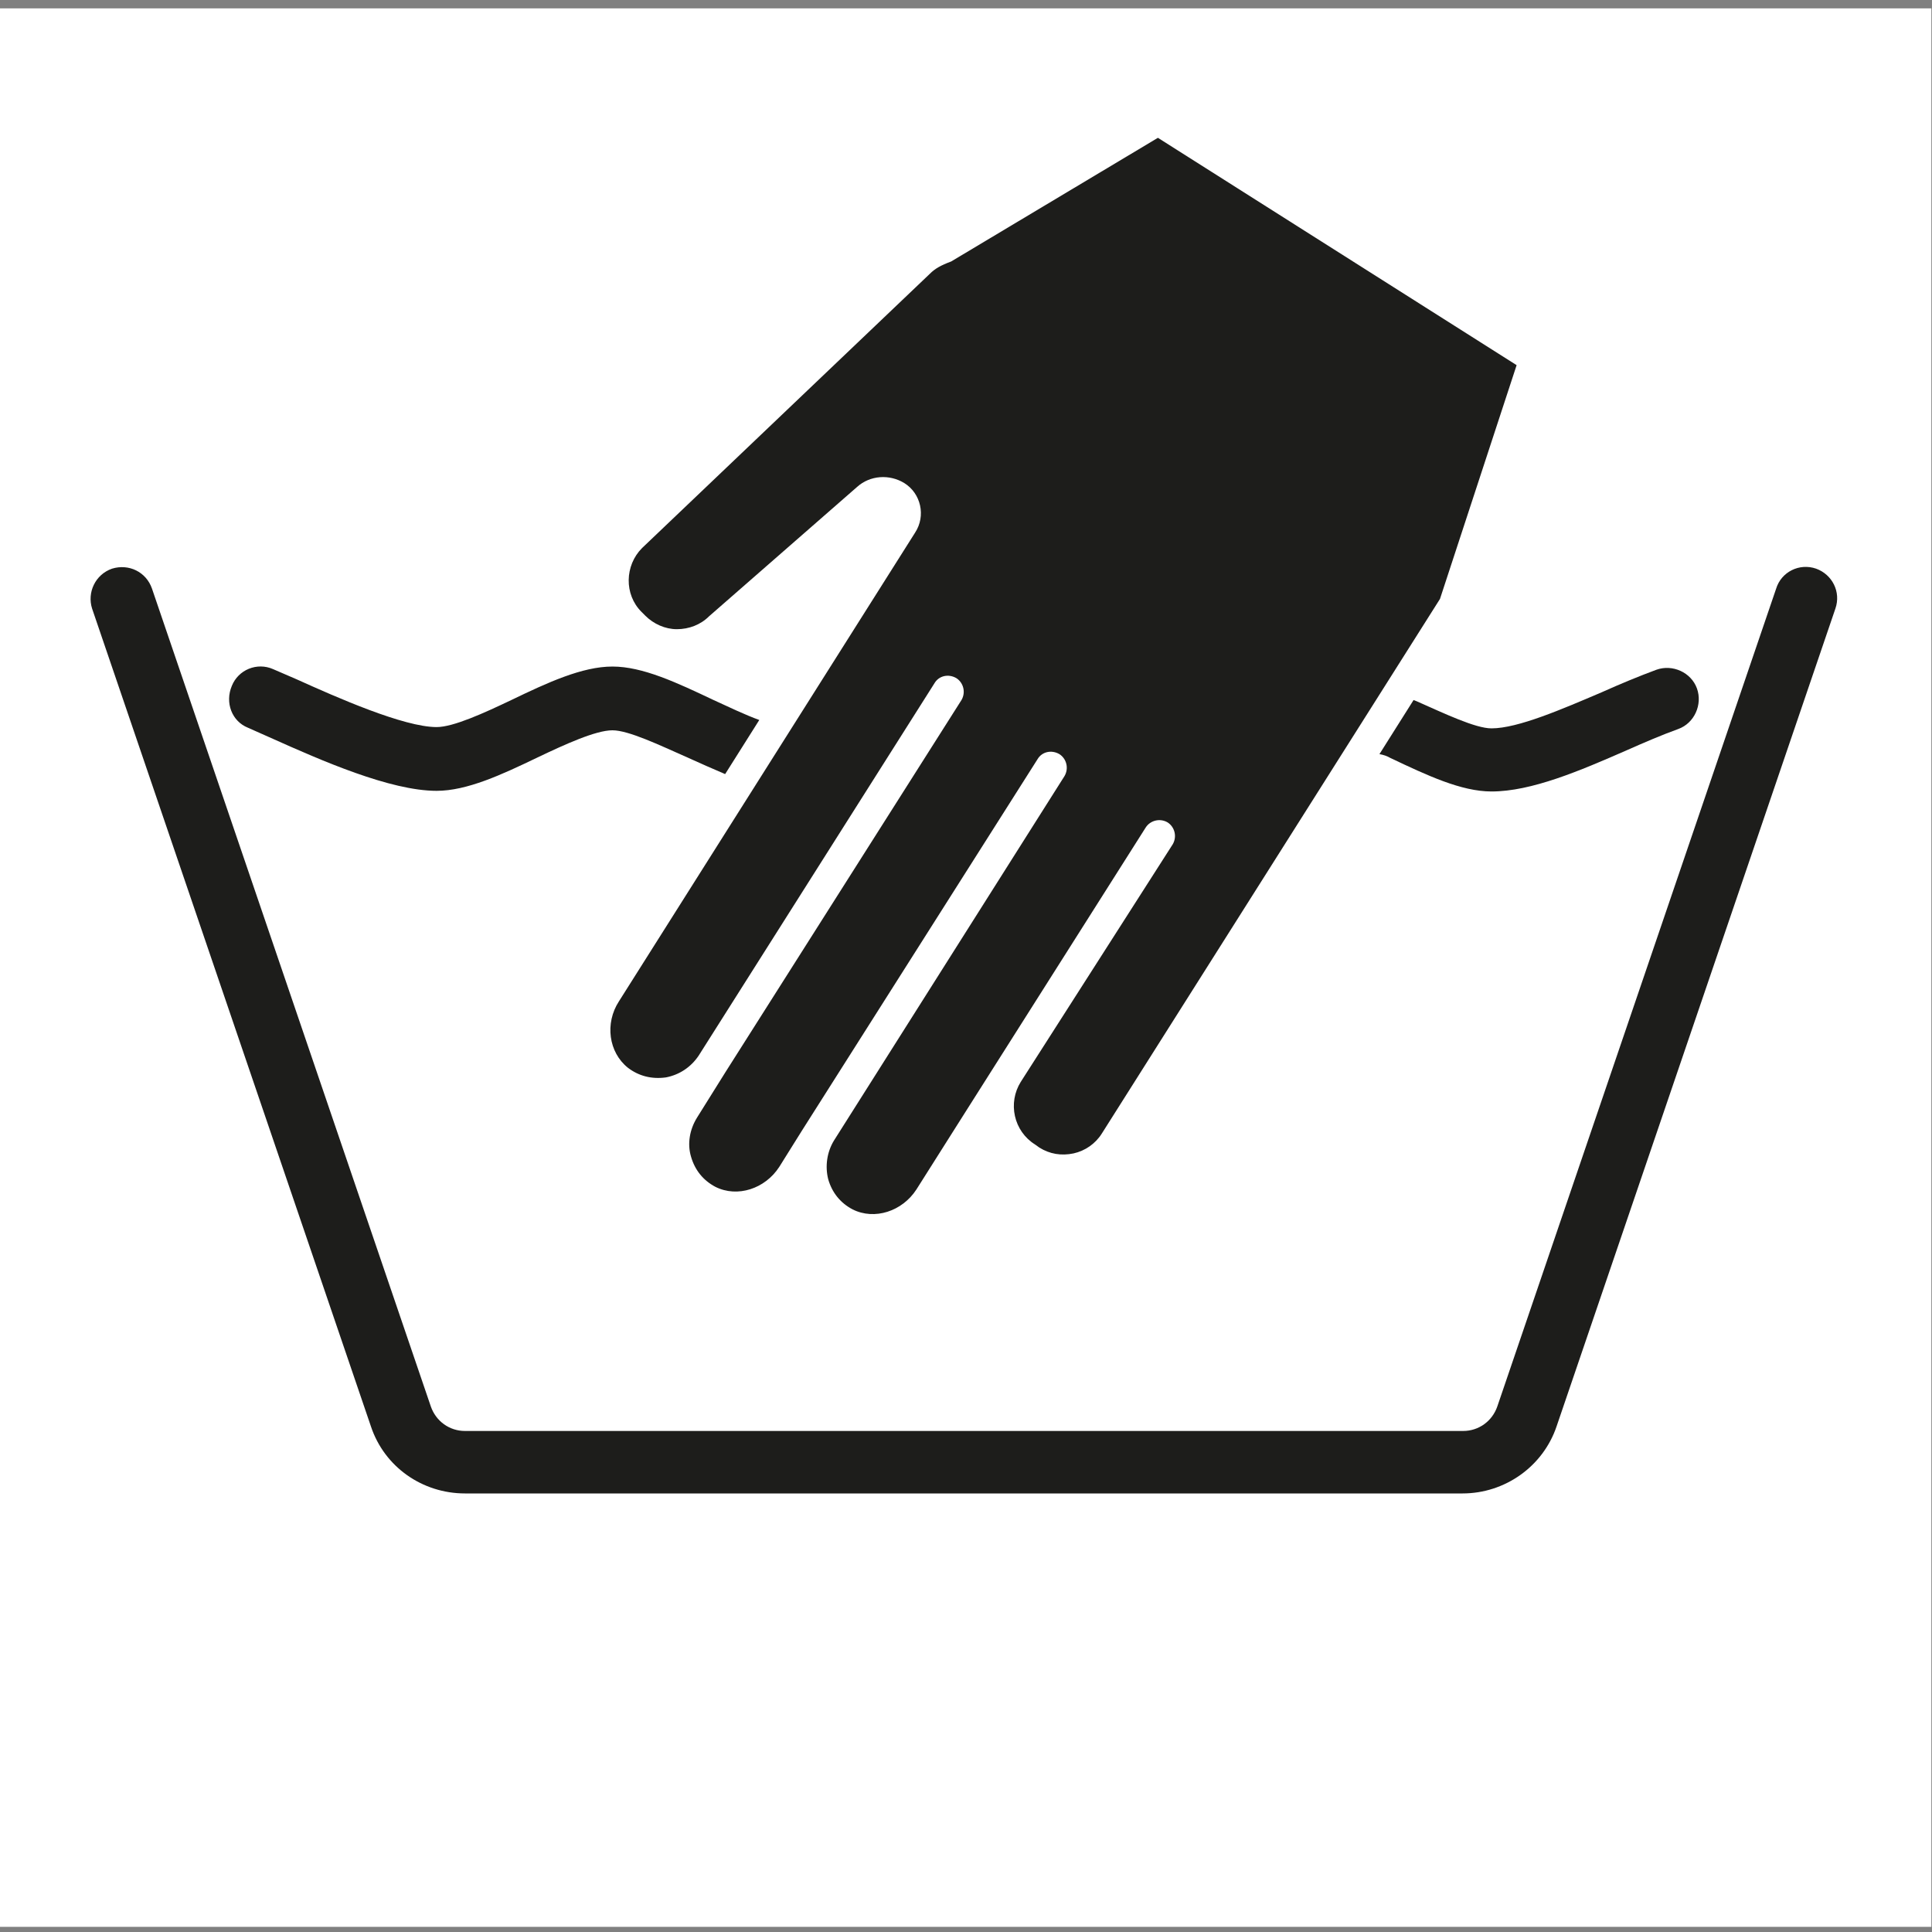 <?xml version="1.0" encoding="utf-8"?>
<!-- Generator: Adobe Illustrator 22.0.1, SVG Export Plug-In . SVG Version: 6.00 Build 0)  -->
<svg version="1.1" id="Layer_1" xmlns="http://www.w3.org/2000/svg" xmlns:xlink="http://www.w3.org/1999/xlink" x="0px" y="0px"
	 viewBox="0 0 300 300" style="enable-background:new 0 0 300 300;" xml:space="preserve">
<rect x="0" y="0" width="300" height="300" fill="#808080" stroke="none"/>
<style type="text/css">
	.st0{fill:#FFFFFF;}
	.st1{display:none;}
	.st2{display:inline;fill:#1D1D1B;}
	.st3{display:inline;}
	.st4{fill:#1D1D1B;}
</style>
<rect x="-0.1" y="1.3" class="st0" width="300" height="297.9"/>
<g class="st1">
	<path class="st2" d="M282.6,77.5c-2.6-0.9-5.4,0.5-6.2,3.1l-43.3,127c-0.8,2.3-2.9,3.8-5.3,3.8H72.9c-2.4,0-4.5-1.5-5.3-3.8
		l-43.3-127c-0.9-2.6-3.7-3.9-6.2-3.1c-2.6,0.9-3.9,3.7-3.1,6.2l43.3,127c2.1,6.2,8,10.4,14.6,10.4h154.9c6.6,0,12.5-4.2,14.6-10.5
		l43.3-127C286.6,81.1,285.2,78.3,282.6,77.5z"/>
	<path class="st2" d="M39.2,102.2l3.6,1.6c7.8,3.5,18.5,8.2,25.7,8.2c4.7,0,10.1-2.5,15.7-5.2c4.2-2,9-4.2,11.6-4.2
		c2.5,0,7.3,2.3,11.6,4.2c5.7,2.7,11,5.2,15.7,5.2c4.7,0,10.1-2.5,15.7-5.2c4.2-2,9-4.2,11.6-4.2s7.3,2.3,11.6,4.2
		c5.7,2.7,11,5.2,15.7,5.2c4.7,0,10.1-2.5,15.7-5.2c4.2-2,9-4.2,11.6-4.2s7.3,2.3,11.6,4.2c5.7,2.7,11,5.2,15.7,5.2
		c6.2,0,13.7-3.3,21-6.4c2.7-1.2,5.4-2.3,8-3.3c2.5-0.9,3.8-3.8,2.9-6.3c-0.9-2.5-3.8-3.8-6.3-2.9c-2.7,1-5.6,2.2-8.4,3.5
		c-6.1,2.6-13,5.6-17.2,5.6c-2.5,0-7.3-2.3-11.6-4.2c-5.7-2.7-11-5.2-15.7-5.2s-10.1,2.5-15.7,5.2c-4.2,2-9,4.2-11.6,4.2
		c-2.5,0-7.3-2.3-11.6-4.2c-5.7-2.7-11-5.2-15.7-5.2c-4.7,0-10.1,2.5-15.7,5.2c-4.2,2-9,4.2-11.6,4.2c-2.5,0-7.3-2.3-11.6-4.2
		c-5.7-2.7-11-5.2-15.7-5.2C91,92.8,85.7,95.3,80,98c-4.2,2-9,4.2-11.6,4.2c-5.1,0-15.5-4.6-21.7-7.4L43,93.2
		c-2.5-1.1-5.4,0.1-6.4,2.6C35.5,98.3,36.7,101.1,39.2,102.2z"/>
	<path class="st2" d="M117.8,184.1c-4.4,0-7.5-1.4-9.5-2.3c-1.1-0.5-1.7-0.8-2.3-0.8c-2,0-4.1,4.1-4.1,5.8c0,4.7,10.6,6.4,17.3,6.4
		c11.2,0,18.4-6.8,18.4-17.3c0-6.8-3.3-12.1-8.8-14.4c4.4-2.2,7-6.5,7-11.5c0-8.9-6.4-14.5-16.7-14.5c-6,0-15.5,1.6-15.5,5.8
		c0,1.9,2.3,6,4,6c0.6,0,1.2-0.3,2-0.7c1.5-0.7,3.9-1.9,8.1-1.9c6,0,6.9,3.9,6.9,6.2c0,3.7-2.6,7.4-8.4,7.4h-1.8c-2.7,0-2.7,3-2.7,4
		v1.2c0,1,0,4,2.7,4h2.4c6.6,0,9.6,2.6,9.6,8.3C126.3,181.9,121.9,184.1,117.8,184.1z"/>
	<path class="st2" d="M162.7,135.6c-11.7,0-19,11.1-19,28.8c0,17.8,7.3,28.8,19,28.8c12,0,19.1-10.8,19.1-28.8
		C181.8,146.4,174.7,135.6,162.7,135.6z M162.8,184.1c-5,0-7.8-7.2-7.8-19.7c0-12.5,2.9-19.7,7.8-19.7c4.9,0,7.9,7.4,7.9,19.7
		C170.7,176.8,167.7,184.1,162.8,184.1z"/>
	<path class="st2" d="M182.5,138.9c0,9,7.3,16.3,16.3,16.3c9,0,16.3-7.3,16.3-16.3c0-9-7.3-16.4-16.3-16.4
		C189.8,122.5,182.5,129.9,182.5,138.9z M205.3,138.9c0,3.6-2.9,6.5-6.5,6.5c-3.6,0-6.5-2.9-6.5-6.5c0-3.6,2.9-6.5,6.5-6.5
		C202.4,132.3,205.3,135.3,205.3,138.9z"/>
</g>
<g class="st1">
	<path class="st2" d="M282.7,77.7c-2.6-0.9-5.4,0.5-6.2,3.1l-43.3,127c-0.8,2.3-2.9,3.8-5.3,3.8H73c-2.4,0-4.5-1.5-5.3-3.8
		l-43.3-127c-0.9-2.6-3.7-3.9-6.2-3.1c-2.6,0.9-3.9,3.7-3.1,6.2l43.3,127c2.1,6.2,8,10.4,14.6,10.4h154.9c6.6,0,12.5-4.2,14.6-10.5
		l43.3-127C286.7,81.3,285.3,78.5,282.7,77.7z"/>
	<path class="st2" d="M39.3,102.4l3.6,1.6c7.8,3.5,18.5,8.2,25.7,8.2c4.7,0,10.1-2.5,15.7-5.2c4.2-2,9-4.2,11.6-4.2
		c2.5,0,7.3,2.3,11.6,4.2c5.7,2.7,11,5.2,15.7,5.2c4.7,0,10.1-2.5,15.7-5.2c4.2-2,9-4.2,11.6-4.2s7.3,2.3,11.6,4.2
		c5.7,2.7,11,5.2,15.7,5.2s10.1-2.5,15.7-5.2c4.2-2,9-4.2,11.6-4.2s7.3,2.3,11.6,4.2c5.7,2.7,11,5.2,15.7,5.2c6.2,0,13.7-3.3,21-6.4
		c2.7-1.2,5.4-2.3,8-3.3c2.5-0.9,3.8-3.8,2.9-6.3c-1-2.5-3.8-3.8-6.3-2.9c-2.7,1-5.6,2.2-8.4,3.5c-6.1,2.6-13,5.6-17.2,5.6
		c-2.5,0-7.3-2.3-11.6-4.2c-5.7-2.7-11-5.2-15.7-5.2c-4.7,0-10.1,2.5-15.7,5.2c-4.2,2-9,4.2-11.6,4.2c-2.5,0-7.3-2.3-11.6-4.2
		c-5.7-2.7-11-5.2-15.7-5.2c-4.7,0-10.1,2.5-15.7,5.2c-4.2,2-9,4.2-11.6,4.2c-2.5,0-7.3-2.3-11.6-4.2c-5.7-2.7-11-5.2-15.7-5.2
		c-4.7,0-10.1,2.5-15.7,5.2c-4.2,2-9,4.2-11.6,4.2c-5.1,0-15.5-4.6-21.7-7.4l-3.7-1.6c-2.5-1.1-5.4,0.1-6.4,2.6
		C35.6,98.5,36.8,101.3,39.3,102.4z"/>
	<path class="st2" d="M129,193.1h2.1c3.7,0,4.5-1.5,4.5-2.8V181h3.2c2.5,0,2.8-2.3,2.8-4v-1.2c0-1.7-0.3-4-2.8-4h-3.2V139
		c0-1.3-0.8-2.8-4.5-2.8h-1.8c-2,0-3.6,0.3-4.5,1.6L100.2,173c-0.1,0.3-0.2,0.7-0.2,1.2c0,1.7,1.3,6.8,3.2,6.8h21.3v9.2
		C124.5,192.1,126,193.1,129,193.1z M112.1,171.7l12.3-18.5v18.5H112.1z"/>
	<path class="st2" d="M162.8,135.8c-11.7,0-19,11.1-19,28.8c0,17.8,7.3,28.8,19,28.8c12,0,19.1-10.8,19.1-28.8
		C181.9,146.6,174.8,135.8,162.8,135.8z M162.9,184.3c-5,0-7.8-7.2-7.8-19.7c0-12.5,2.9-19.7,7.8-19.7c4.9,0,7.9,7.4,7.9,19.7
		C170.8,177,167.8,184.3,162.9,184.3z"/>
	<path class="st2" d="M182.6,139.1c0,9,7.3,16.3,16.3,16.3c9,0,16.3-7.3,16.3-16.3c0-9-7.3-16.4-16.3-16.4
		C189.9,122.7,182.6,130.1,182.6,139.1z M205.5,139.1c0,3.6-2.9,6.5-6.5,6.5s-6.5-2.9-6.5-6.5s2.9-6.5,6.5-6.5
		S205.5,135.5,205.5,139.1z"/>
</g>
<g class="st1">
	<g class="st3">
		<path class="st4" d="M228.2,231.8H71.4c-2.7,0-4.9-2.2-4.9-4.9c0-2.7,2.2-4.9,4.9-4.9h156.8c2.7,0,4.9,2.2,4.9,4.9
			C233.1,229.6,230.9,231.8,228.2,231.8z"/>
	</g>
	<g class="st3">
		<path class="st4" d="M282.1,68.8c-2.6-0.9-5.4,0.5-6.2,3.1l-43.3,127c-0.8,2.3-2.9,3.8-5.3,3.8H72.4c-2.4,0-4.5-1.5-5.3-3.8
			l-43.3-127c-0.9-2.6-3.7-3.9-6.2-3.1c-2.6,0.9-3.9,3.7-3.1,6.2l43.3,127c2.1,6.2,8,10.4,14.6,10.4h154.9c6.6,0,12.5-4.2,14.6-10.5
			l43.3-127C286.1,72.5,284.7,69.7,282.1,68.8z"/>
		<path class="st4" d="M38.7,93.6l3.6,1.6c7.8,3.5,18.5,8.2,25.7,8.2c4.7,0,10.1-2.5,15.7-5.2c4.2-2,9-4.2,11.6-4.2
			c2.5,0,7.3,2.3,11.6,4.2c5.7,2.7,11,5.2,15.7,5.2c4.7,0,10.1-2.5,15.7-5.2c4.2-2,9-4.2,11.6-4.2c2.5,0,7.3,2.3,11.6,4.2
			c5.7,2.7,11,5.2,15.7,5.2s10.1-2.5,15.7-5.2c4.2-2,9-4.2,11.6-4.2s7.3,2.3,11.6,4.2c5.7,2.7,11,5.2,15.7,5.2
			c6.2,0,13.7-3.3,21-6.4c2.7-1.2,5.4-2.3,8-3.3c2.5-0.9,3.8-3.8,2.9-6.3c-1-2.5-3.8-3.8-6.3-2.9c-2.7,1-5.6,2.2-8.4,3.5
			c-6.1,2.6-13,5.6-17.2,5.6c-2.5,0-7.3-2.3-11.6-4.2c-5.7-2.7-11-5.2-15.7-5.2c-4.7,0-10.1,2.5-15.7,5.2c-4.2,2-9,4.2-11.6,4.2
			c-2.5,0-7.3-2.3-11.6-4.2c-5.7-2.7-11-5.2-15.7-5.2c-4.7,0-10.1,2.5-15.7,5.2c-4.2,2-9,4.2-11.6,4.2c-2.5,0-7.3-2.3-11.6-4.2
			c-5.7-2.7-11-5.2-15.7-5.2c-4.7,0-10.1,2.5-15.7,5.2c-4.2,2-9,4.2-11.6,4.2c-5.1,0-15.5-4.6-21.7-7.4l-3.7-1.6
			c-2.5-1.1-5.4,0.1-6.4,2.6C35,89.6,36.2,92.5,38.7,93.6z"/>
		<path class="st4" d="M128.4,184.2h2.1c3.7,0,4.5-1.5,4.5-2.8v-9.2h3.2c2.5,0,2.8-2.3,2.8-4v-1.2c0-1.7-0.3-4-2.8-4h-3.2v-32.7
			c0-1.3-0.8-2.8-4.5-2.8h-1.8c-2,0-3.6,0.3-4.5,1.6l-24.5,35.2c-0.1,0.3-0.2,0.7-0.2,1.2c0,1.7,1.3,6.8,3.2,6.8h21.3v9.2
			C123.9,183.3,125.4,184.2,128.4,184.2z M111.5,162.9l12.3-18.5v18.5H111.5z"/>
		<path class="st4" d="M162.2,127c-11.7,0-19,11.1-19,28.8c0,17.8,7.3,28.8,19,28.8c12,0,19.1-10.8,19.1-28.8
			C181.3,137.8,174.2,127,162.2,127z M162.3,175.5c-5,0-7.8-7.2-7.8-19.7c0-12.5,2.9-19.7,7.8-19.7c4.9,0,7.9,7.4,7.9,19.7
			C170.2,168.1,167.2,175.5,162.3,175.5z"/>
		<path class="st4" d="M182,130.3c0,9,7.3,16.3,16.3,16.3c9,0,16.3-7.3,16.3-16.3c0-9-7.3-16.4-16.3-16.4
			C189.3,113.9,182,121.2,182,130.3z M204.8,130.3c0,3.6-2.9,6.5-6.5,6.5c-3.6,0-6.5-2.9-6.5-6.5c0-3.6,2.9-6.5,6.5-6.5
			C201.9,123.7,204.8,126.6,204.8,130.3z"/>
	</g>
</g>
<g class="st1">
	<g class="st3">
		<path class="st4" d="M282.1,68.9c-2.6-0.9-5.4,0.5-6.2,3.1l-43.3,127c-0.8,2.3-2.9,3.8-5.3,3.8H72.4c-2.4,0-4.5-1.5-5.3-3.8
			L23.8,72c-0.9-2.6-3.7-3.9-6.2-3.1c-2.6,0.9-3.9,3.7-3.1,6.2l43.3,127c2.1,6.2,8,10.4,14.6,10.4h154.9c6.6,0,12.5-4.2,14.6-10.5
			l43.3-127C286.1,72.6,284.7,69.8,282.1,68.9z"/>
		<path class="st4" d="M38.7,93.7l3.6,1.6c7.8,3.5,18.5,8.2,25.7,8.2c4.7,0,10.1-2.5,15.7-5.2c4.2-2,9-4.2,11.6-4.2
			c2.5,0,7.3,2.3,11.6,4.2c5.7,2.7,11,5.2,15.7,5.2c4.7,0,10.1-2.5,15.7-5.2c4.2-2,9-4.2,11.6-4.2s7.3,2.3,11.6,4.2
			c5.7,2.7,11,5.2,15.7,5.2c4.7,0,10.1-2.5,15.7-5.2c4.2-2,9-4.2,11.6-4.2s7.3,2.3,11.6,4.2c5.7,2.7,11,5.2,15.7,5.2
			c6.2,0,13.7-3.3,21-6.4c2.7-1.2,5.4-2.3,8-3.3c2.5-0.9,3.8-3.8,2.9-6.3c-0.9-2.5-3.8-3.8-6.3-2.9c-2.7,1-5.6,2.2-8.4,3.5
			c-6.1,2.6-13,5.6-17.2,5.6c-2.5,0-7.3-2.3-11.6-4.2c-5.7-2.7-11-5.2-15.7-5.2s-10.1,2.5-15.7,5.2c-4.2,2-9,4.2-11.6,4.2
			s-7.3-2.3-11.6-4.2c-5.7-2.7-11-5.2-15.7-5.2c-4.7,0-10.1,2.5-15.7,5.2c-4.2,2-9,4.2-11.6,4.2c-2.5,0-7.3-2.3-11.6-4.2
			c-5.7-2.7-11-5.2-15.7-5.2c-4.7,0-10.1,2.5-15.7,5.2c-4.2,2-9,4.2-11.6,4.2c-5.1,0-15.5-4.6-21.7-7.4l-3.7-1.6
			c-2.5-1.1-5.4,0.1-6.4,2.6C35,89.7,36.2,92.6,38.7,93.7z"/>
		<path class="st4" d="M117.3,175.6c-4.4,0-7.5-1.4-9.5-2.3c-1.1-0.5-1.7-0.8-2.3-0.8c-2,0-4.1,4.1-4.1,5.8c0,4.7,10.6,6.4,17.3,6.4
			c11.2,0,18.4-6.8,18.4-17.3c0-6.8-3.3-12.1-8.8-14.4c4.4-2.2,7-6.5,7-11.5c0-8.9-6.4-14.5-16.7-14.5c-6,0-15.5,1.6-15.5,5.8
			c0,1.9,2.3,6,4,6c0.6,0,1.2-0.3,2-0.7c1.5-0.7,3.9-1.9,8.1-1.9c6,0,6.9,3.9,6.9,6.2c0,3.7-2.6,7.4-8.4,7.4h-1.8
			c-2.7,0-2.7,3-2.7,4v1.2c0,1,0,4,2.7,4h2.4c6.6,0,9.6,2.6,9.6,8.3C125.8,173.4,121.4,175.6,117.3,175.6z"/>
		<path class="st4" d="M162.2,127.1c-11.7,0-19,11.1-19,28.8c0,17.8,7.3,28.8,19,28.8c12,0,19.1-10.8,19.1-28.8
			C181.3,137.8,174.2,127.1,162.2,127.1z M162.3,175.6c-5,0-7.8-7.2-7.8-19.7c0-12.5,2.9-19.7,7.8-19.7c4.9,0,7.9,7.4,7.9,19.7
			C170.2,168.2,167.2,175.6,162.3,175.6z"/>
		<path class="st4" d="M182,130.3c0,9,7.3,16.3,16.3,16.3c9,0,16.3-7.3,16.3-16.3c0-9-7.3-16.4-16.3-16.4
			C189.3,114,182,121.3,182,130.3z M204.8,130.3c0,3.6-2.9,6.5-6.5,6.5c-3.6,0-6.5-2.9-6.5-6.5s2.9-6.5,6.5-6.5
			C201.9,123.8,204.8,126.7,204.8,130.3z"/>
	</g>
	<g class="st3">
		<path class="st4" d="M228,231.8H71.2c-2.7,0-4.9-2.2-4.9-4.9c0-2.7,2.2-4.9,4.9-4.9H228c2.7,0,4.9,2.2,4.9,4.9
			C232.9,229.6,230.7,231.8,228,231.8z"/>
	</g>
</g>
<g>
	<path class="st4" d="M282,88.3c-2.6-0.9-5.4,0.5-6.2,3.1l-43.3,127c-0.8,2.3-2.9,3.8-5.3,3.8H72.2c-2.4,0-4.5-1.5-5.3-3.8
		l-43.3-127c-0.9-2.6-3.6-3.9-6.2-3.1c-2.6,0.9-3.9,3.7-3.1,6.2l43.3,127c2.1,6.3,8,10.4,14.6,10.4h154.9c6.6,0,12.5-4.2,14.6-10.4
		l43.3-127C285.9,91.9,284.5,89.2,282,88.3z"/>
	<path class="st4" d="M38.5,113l3.6,1.6c7.8,3.5,18.5,8.2,25.7,8.2c4.7,0,10.1-2.5,15.7-5.2c4.2-2,9-4.2,11.6-4.2
		c2.5,0,7.3,2.3,11.6,4.2c2,0.9,4,1.8,5.9,2.6l5.3-8.4c-2.2-0.8-4.7-2-7.1-3.1c-5.7-2.7-11-5.2-15.7-5.2c-4.7,0-10.1,2.5-15.7,5.2
		c-4.2,2-9,4.2-11.6,4.2c-5.1,0-15.5-4.6-21.7-7.4l-3.7-1.6c-2.5-1.1-5.4,0.1-6.4,2.6C34.9,109.1,36,112,38.5,113z"/>
	<path class="st4" d="M215.9,117.7c5.7,2.7,11,5.2,15.7,5.2c6.2,0,13.7-3.2,21-6.4c2.7-1.2,5.5-2.4,8-3.3c2.5-0.9,3.8-3.8,2.9-6.3
		c-0.9-2.5-3.8-3.8-6.3-2.9c-2.7,1-5.6,2.2-8.5,3.5c-6.1,2.6-13,5.6-17.1,5.6c-2.5,0-7.3-2.3-11.6-4.2c-0.2-0.1-0.3-0.1-0.5-0.2
		l-5.3,8.4C214.8,117.2,215.4,117.4,215.9,117.7z"/>
	<path class="st4" d="M96.1,155.5c-2.2,3.4-1.6,7.9,1.4,10.3c1.7,1.3,3.7,1.8,5.9,1.5c2.1-0.4,3.9-1.6,5.1-3.4
		c0,0,36.6-57.8,36.6-57.8c0.7-1.2,2.2-1.5,3.4-0.8c1.1,0.7,1.5,2.2,0.8,3.4l-36.6,57.7c0,0-4.5,7.2-4.5,7.2c-1.1,1.8-1.5,4-0.9,6
		c0.6,2.1,1.9,3.7,3.8,4.7c3.4,1.7,7.7,0.3,9.9-3.1l3.5-5.6l36.6-57.7c0.7-1.2,2.2-1.5,3.4-0.8c1.1,0.7,1.5,2.2,0.8,3.4l-35.8,56.6
		c-1.1,1.8-1.4,4-0.9,6c0.6,2.1,1.9,3.7,3.8,4.7c3.4,1.7,7.7,0.3,9.9-3.1l7.4-11.7l28.2-44.5c0.7-1.1,2.2-1.5,3.4-0.8
		c1.1,0.7,1.5,2.2,0.8,3.4L158.5,168c-1,1.6-1.3,3.5-0.9,5.3c0.4,1.8,1.5,3.4,3.1,4.4l0.7,0.5c1.6,1,3.4,1.3,5.3,0.9
		c1.8-0.4,3.4-1.5,4.4-3.1l52.5-83l11.9-36.3l-55.7-35.3l-32.1,19.2c-1.6,0.6-2.5,1.1-3.3,1.9L99.7,85.1c-2.7,2.7-2.8,7.2-0.1,9.9
		l0.6,0.6c1.3,1.3,3.1,2.1,4.9,2.1c1.9,0,3.7-0.7,5-2l23-20.1c2-1.8,5-2,7.3-0.6c2.6,1.6,3.4,5.1,1.7,7.7L96.1,155.5z"/>
</g>
</svg>
